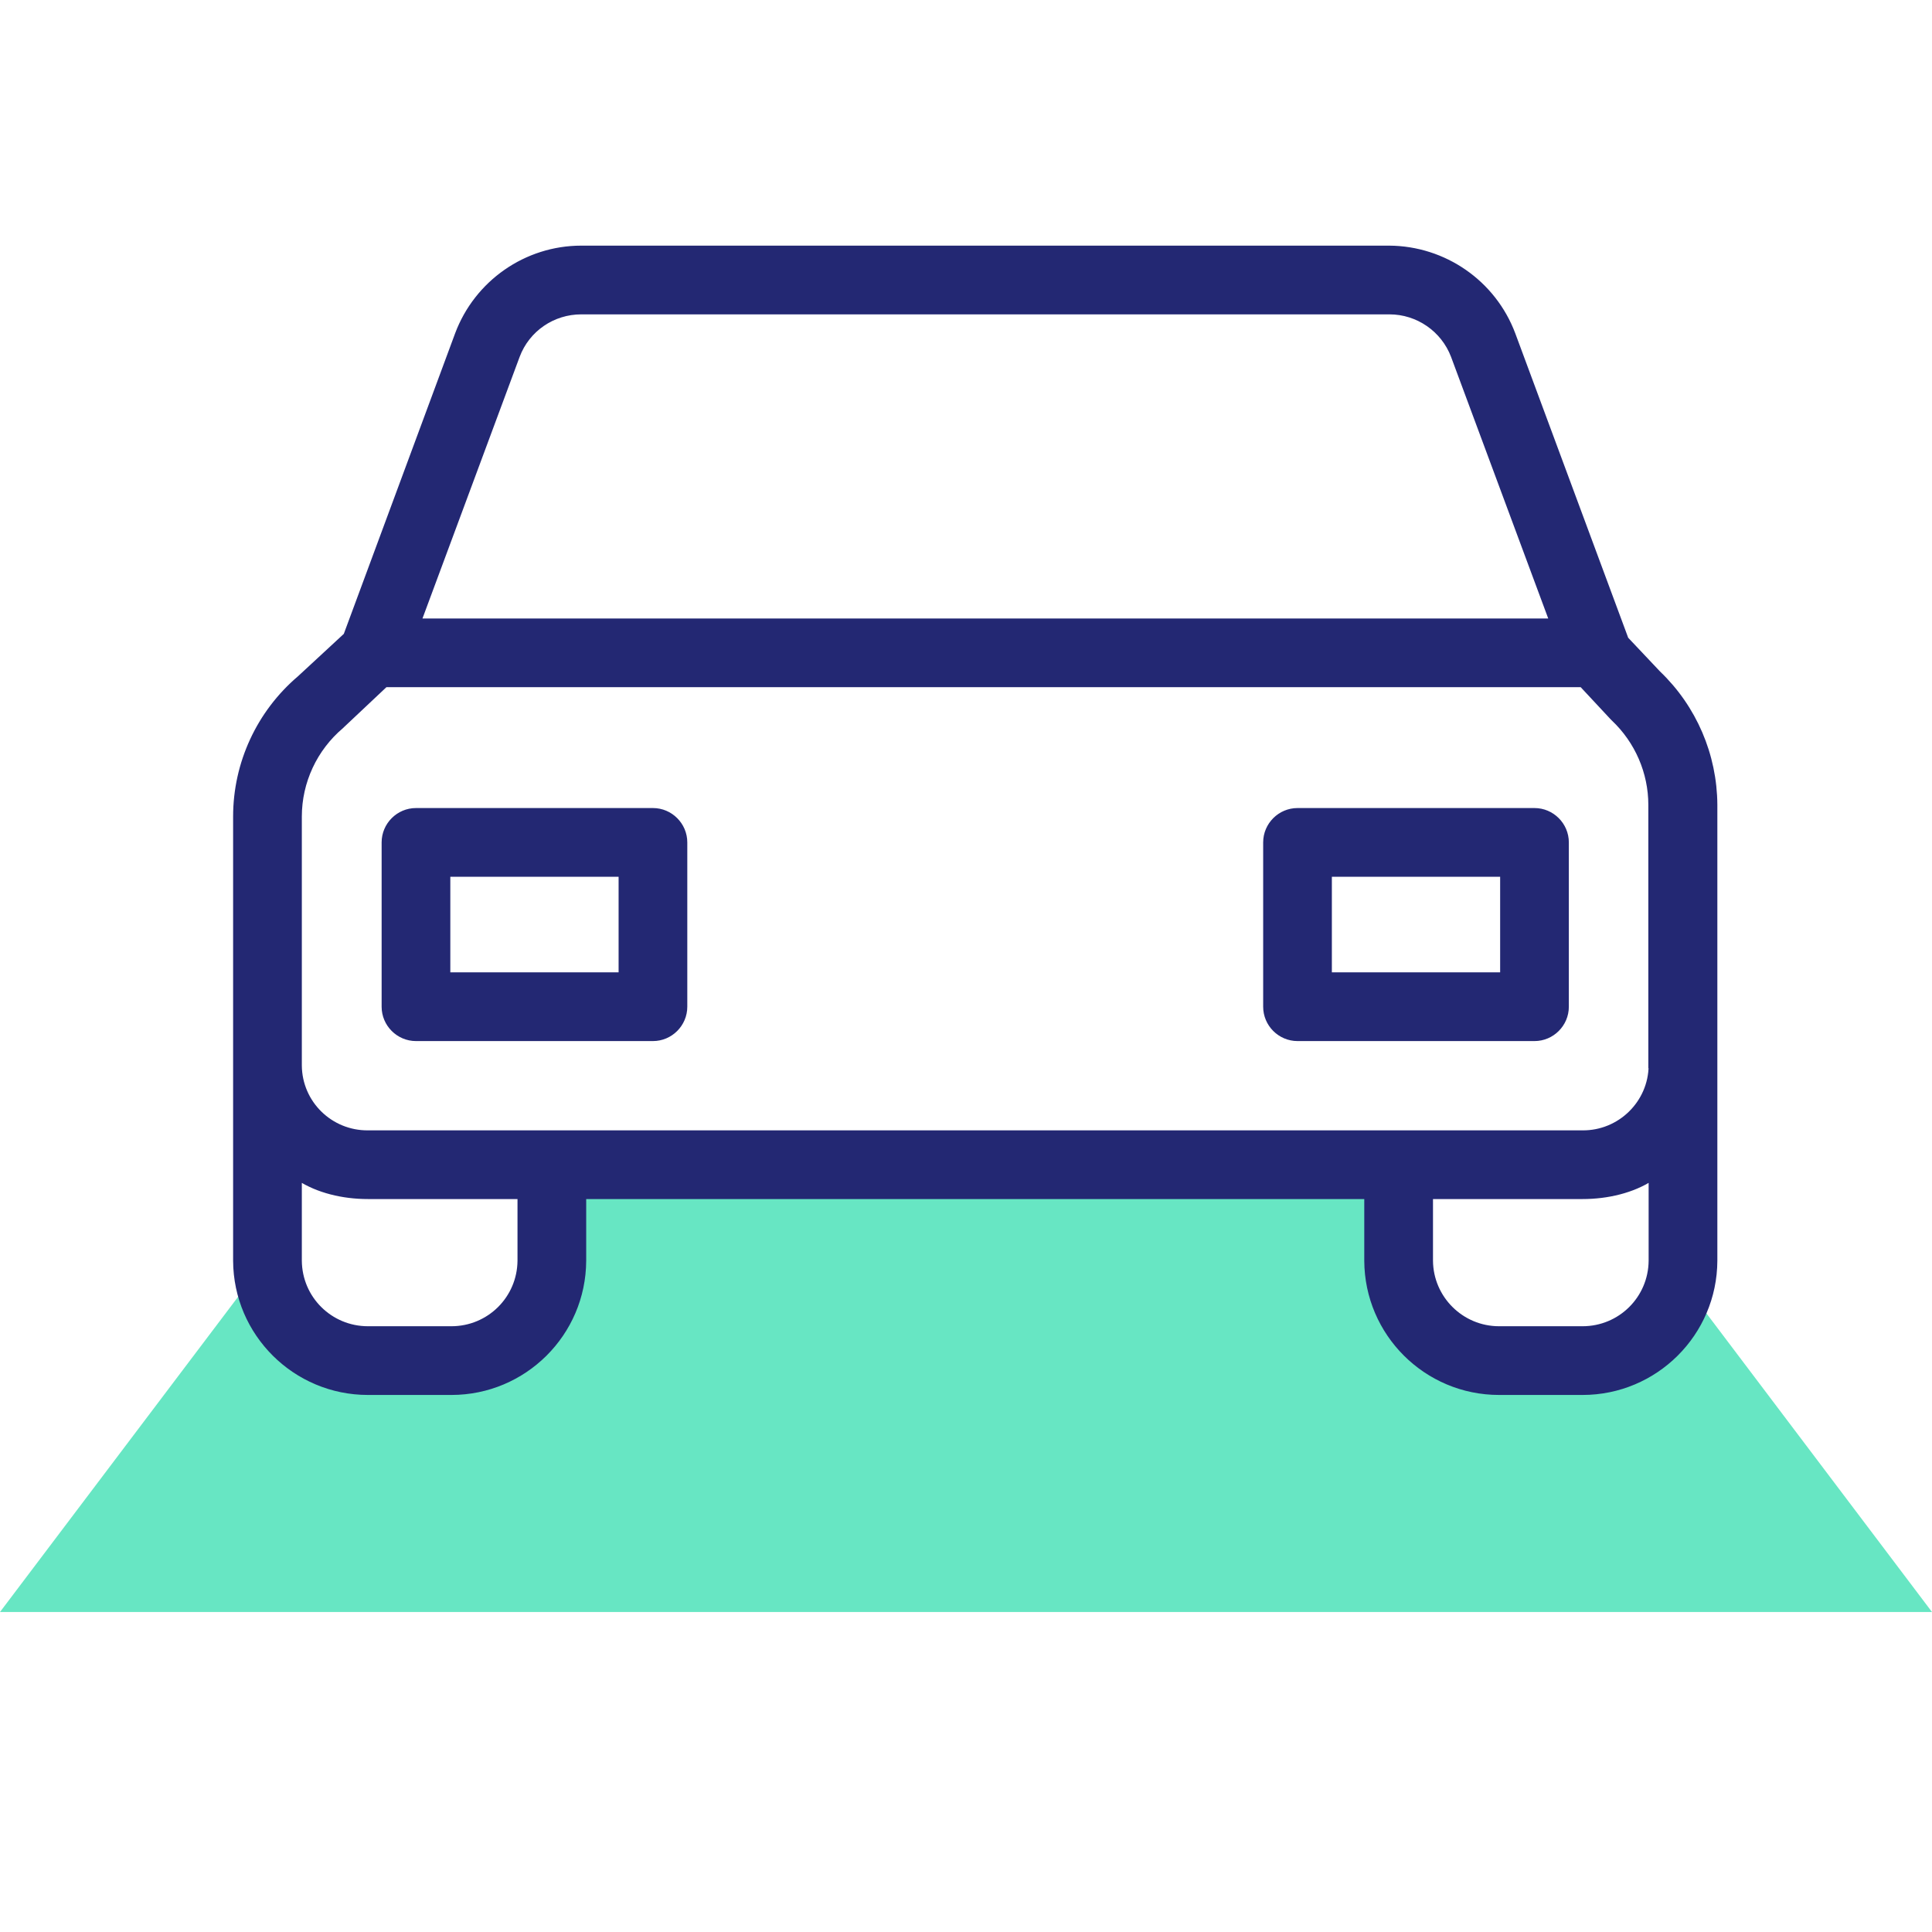 <?xml version="1.0" encoding="UTF-8"?>
<svg width="70px" height="70px" viewBox="0 0 70 70" version="1.1" xmlns="http://www.w3.org/2000/svg" xmlns:xlink="http://www.w3.org/1999/xlink">
    <title>7E2B17A7-31A9-4A49-A240-BDD0050042B7</title>
    <g id="1.-Vehicle-page" stroke="none" stroke-width="1" fill="none" fill-rule="evenodd">
        <g id="1.-Vehicle-page---op2" transform="translate(-841, -865)">
            <g id="Group-23" transform="translate(110, 710)">
                <g id="Group-21" transform="translate(625, 115)">
                    <g id="Group-17" transform="translate(59, 40)">
                        <g id="icons/60/car" transform="translate(47, 0)">
                            <path d="M20.467,41.337 L49.714,42.168 L51.592,48.615 L60.584,48.441 L60.714,46.112 L70,58.406 L0,58.406 L9.743,45.507 L9.8,48.389 L18.769,49.053 L20.467,41.337 Z" id="Combined-Shape" fill="#67E6C3"></path>
                            <path d="M50.332,9 C52.324,9.011 54.109,10.248 54.808,12.114 L54.808,12.114 L58.906,23.161 L60.074,24.398 C61.379,25.645 62.112,27.363 62.123,29.16 L62.123,29.16 L62.123,45.679 C62.112,48.313 59.971,50.442 57.338,50.442 L57.338,50.442 L54.315,50.442 C51.682,50.442 49.542,48.313 49.53,45.679 L49.53,45.679 L49.53,43.344 L21.139,43.344 L21.139,45.679 C21.128,48.313 18.987,50.442 16.354,50.442 L16.354,50.442 L13.332,50.442 C10.699,50.442 8.558,48.313 8.546,45.679 L8.546,45.679 L8.546,29.584 C8.546,27.66 9.393,25.829 10.859,24.581 L10.859,24.581 L12.542,23.024 L16.583,12.114 C17.281,10.248 19.067,9 21.059,9 L21.059,9 Z M10.836,42.68 L10.836,45.679 C10.847,47.053 11.958,48.152 13.332,48.152 L13.332,48.152 L16.354,48.152 C17.728,48.152 18.838,47.053 18.85,45.679 L18.85,45.679 L18.85,43.344 L13.332,43.344 C12.427,43.344 11.523,43.127 10.836,42.68 L10.836,42.68 Z M59.833,42.68 C59.147,43.127 58.242,43.344 57.338,43.344 L57.338,43.344 L51.82,43.344 L51.82,45.679 C51.831,47.042 52.942,48.152 54.315,48.152 L54.315,48.152 L57.338,48.152 C58.712,48.152 59.822,47.053 59.833,45.679 L59.833,45.679 Z M57.315,24.798 L13.961,24.798 L12.404,26.264 C12.393,26.275 12.37,26.298 12.358,26.309 C11.397,27.122 10.836,28.324 10.836,29.584 L10.836,29.584 L10.836,38.605 C10.847,39.978 11.969,41.066 13.332,41.055 L13.332,41.055 L57.338,41.055 C58.7,41.066 59.822,39.967 59.833,38.605 L59.833,38.605 L59.822,38.605 L59.822,29.16 C59.822,27.981 59.33,26.847 58.471,26.035 L58.414,25.977 L57.315,24.798 Z M23.658,29.377 C24.287,29.377 24.802,29.893 24.802,30.522 L24.802,30.522 L24.802,36.475 C24.802,37.105 24.287,37.62 23.658,37.62 L23.658,37.62 L15.072,37.62 C14.442,37.62 13.927,37.105 13.927,36.475 L13.927,36.475 L13.927,30.522 C13.927,29.893 14.442,29.377 15.072,29.377 L15.072,29.377 Z M55.598,29.377 C56.227,29.377 56.742,29.893 56.742,30.522 L56.742,30.522 L56.742,36.475 C56.742,37.105 56.227,37.62 55.598,37.62 L55.598,37.62 L47.012,37.62 C46.382,37.62 45.867,37.105 45.867,36.475 L45.867,36.475 L45.867,30.522 C45.867,29.893 46.382,29.377 47.012,29.377 L47.012,29.377 Z M22.513,31.667 L16.216,31.667 L16.216,35.33 L22.513,35.33 L22.513,31.667 Z M54.453,31.667 L48.156,31.667 L48.156,35.33 L54.453,35.33 L54.453,31.667 Z M50.343,11.29 L21.059,11.29 C20.029,11.29 19.101,11.919 18.735,12.892 L18.735,12.892 L15.163,22.509 L56.239,22.509 L52.667,12.892 C52.301,11.931 51.373,11.29 50.343,11.29 L50.343,11.29 Z" id="Combined-Shape" stroke="#232873" stroke-width="0.2" fill="#232873" fill-rule="nonzero"></path>
                        </g>
                    </g>
                </g>
            </g>
        </g>
    </g>
</svg>